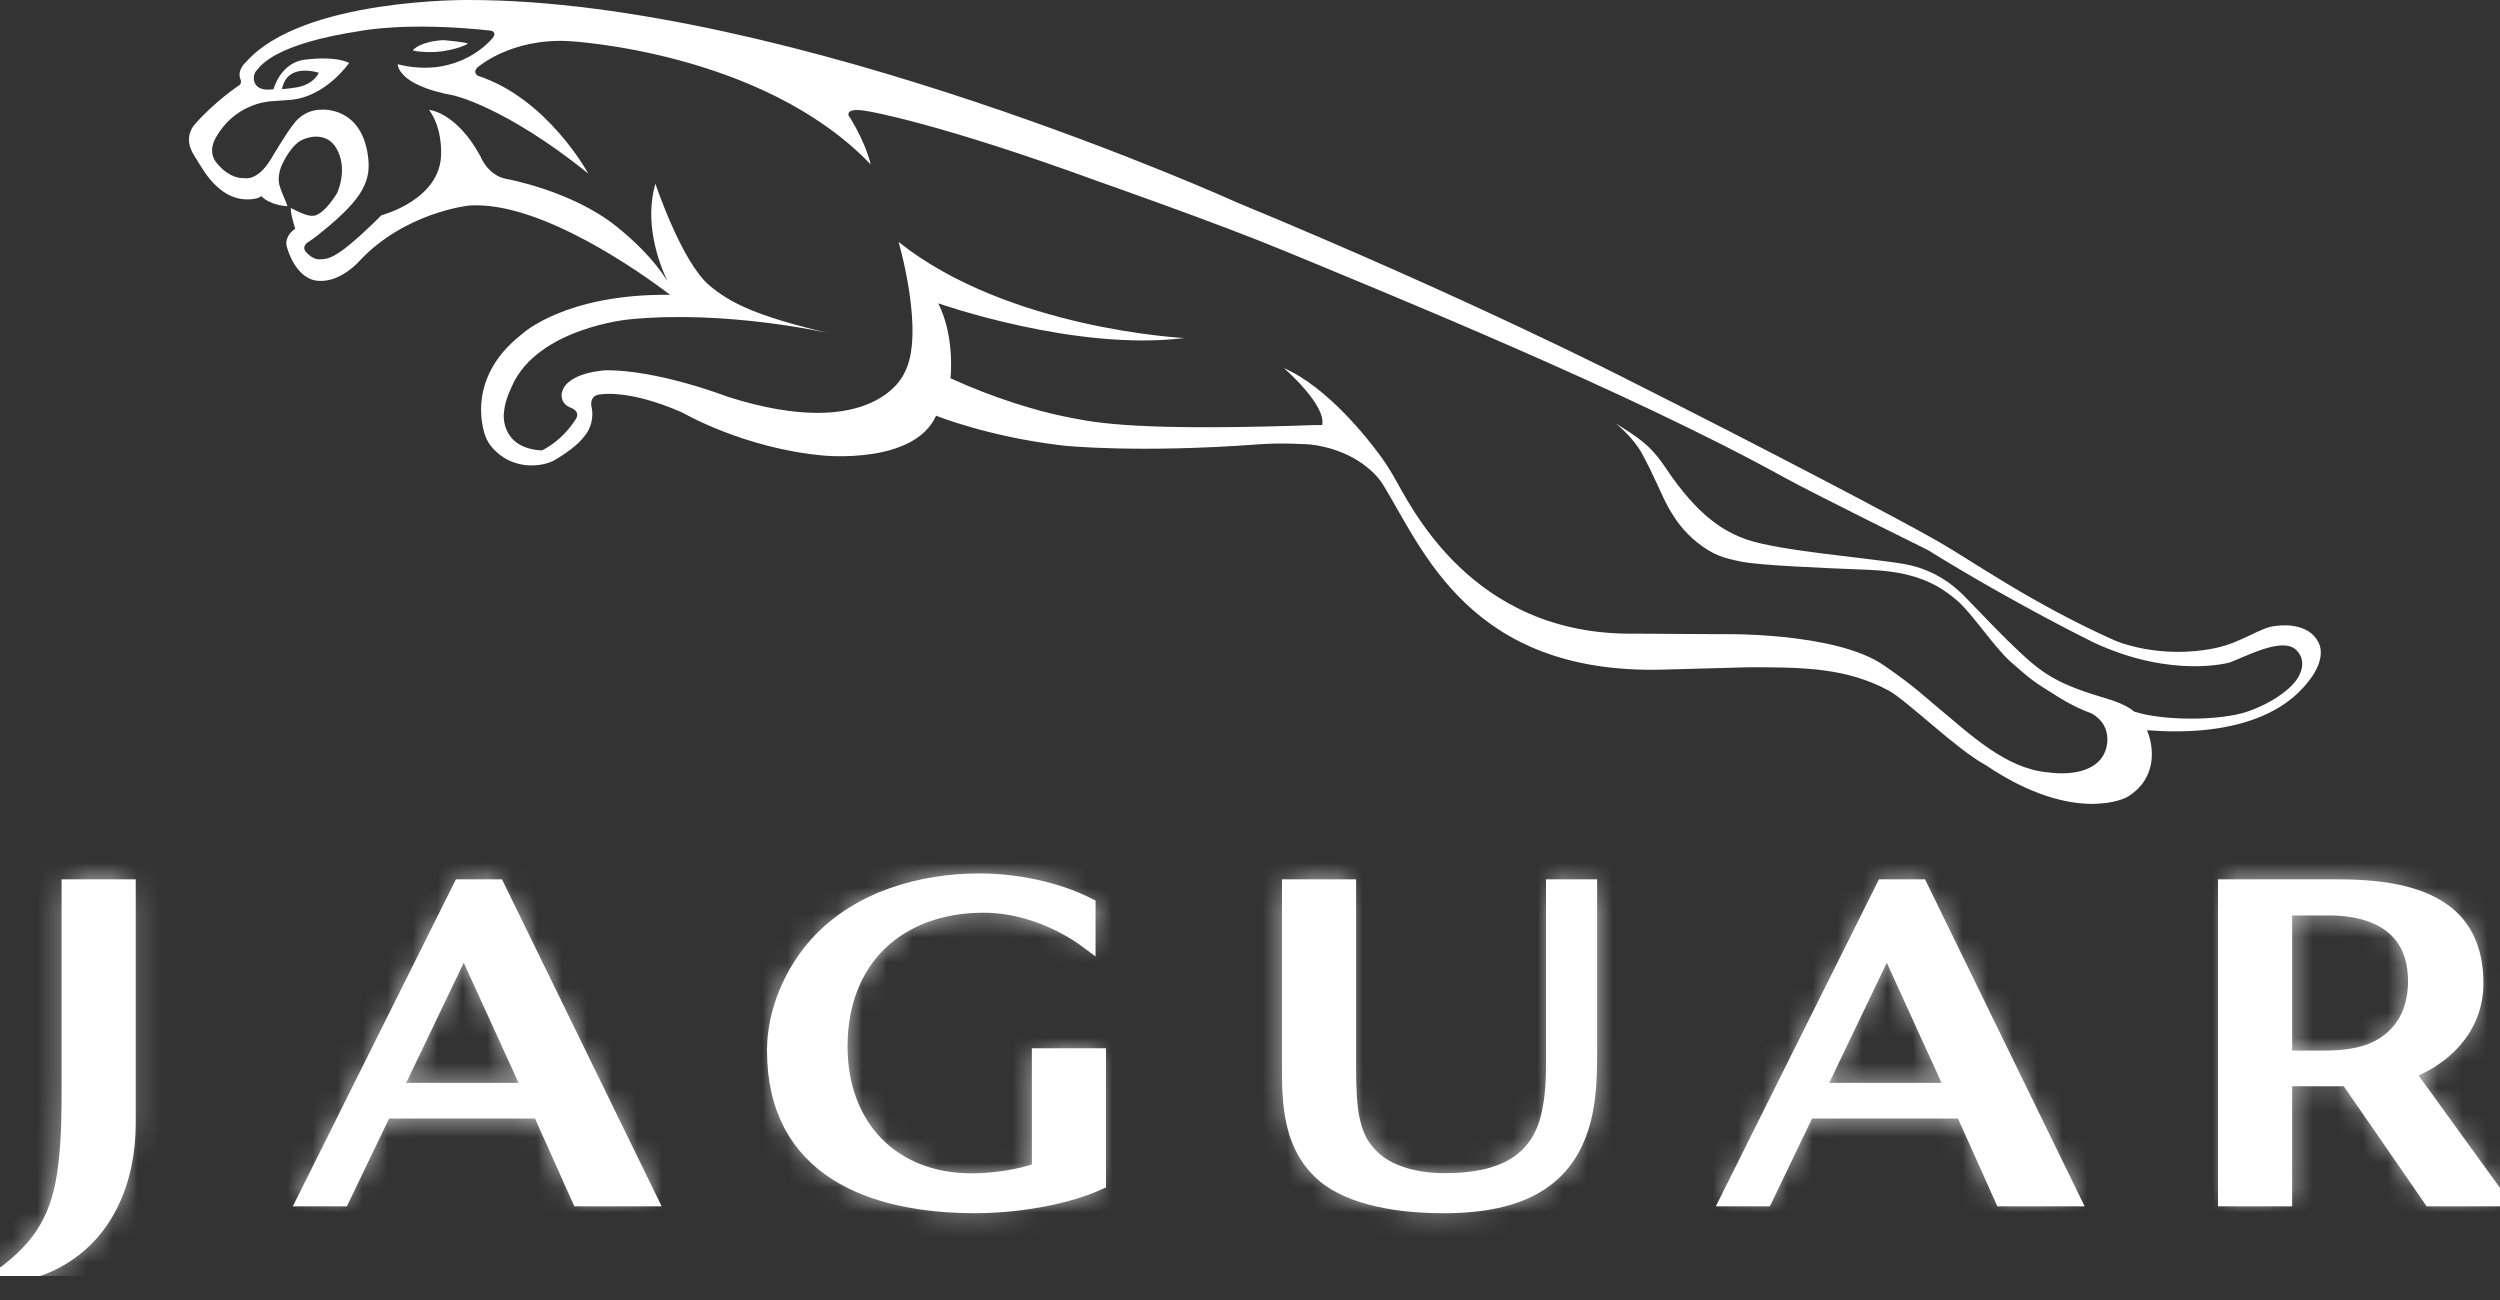 <svg xmlns="http://www.w3.org/2000/svg" width="100" height="52" viewBox="0 0 100 52" fill="none"><rect x="0" y="0" width="100" height="52" fill="#333333" stroke="none"/><g clip-path="url(#clip0_701_24)"><mask id="path-1-inside-1_701_24" fill="white"><path d="M63.372 44.703C62.771 47.193 60.893 48.242 57.748 48.242C55.614 48.242 53.737 47.814 52.771 46.845C51.724 45.818 51.566 44.401 51.566 42.887V35.462H53.956V42.76C53.956 44.409 54.091 45.392 54.736 46.117C55.467 46.966 56.731 47.214 57.797 47.214C60.051 47.214 61.552 46.484 61.96 44.501C62.054 44.044 62.127 43.484 62.127 42.62V35.462H63.598V42.12C63.598 43.363 63.526 44.065 63.372 44.703Z"></path></mask><path d="M63.372 44.703C62.771 47.193 60.893 48.242 57.748 48.242C55.614 48.242 53.737 47.814 52.771 46.845C51.724 45.818 51.566 44.401 51.566 42.887V35.462H53.956V42.76C53.956 44.409 54.091 45.392 54.736 46.117C55.467 46.966 56.731 47.214 57.797 47.214C60.051 47.214 61.552 46.484 61.96 44.501C62.054 44.044 62.127 43.484 62.127 42.62V35.462H63.598V42.12C63.598 43.363 63.526 44.065 63.372 44.703Z" fill="white"></path><path d="M63.372 44.703L60.349 43.972L60.349 43.974L63.372 44.703ZM52.771 46.845L54.973 44.649L54.961 44.637L54.949 44.625L52.771 46.845ZM51.566 35.462V32.352H48.456V35.462H51.566ZM53.956 35.462H57.066V32.352H53.956V35.462ZM54.736 46.117L57.092 44.087L57.076 44.068L57.059 44.05L54.736 46.117ZM61.96 44.501L58.914 43.873L58.914 43.875L61.96 44.501ZM62.127 35.462V32.352H59.017V35.462H62.127ZM63.598 35.462H66.708V32.352H63.598V35.462ZM63.598 42.12L60.488 42.12L60.488 42.12L63.598 42.12ZM60.349 43.974C60.215 44.53 60.033 44.667 59.892 44.753C59.637 44.909 59.03 45.132 57.748 45.132V51.352C59.612 51.352 61.516 51.051 63.137 50.059C64.871 48.999 65.929 47.367 66.395 45.432L60.349 43.974ZM57.748 45.132C56.871 45.132 56.15 45.042 55.622 44.902C55.063 44.753 54.928 44.604 54.973 44.649L50.569 49.041C51.58 50.055 52.867 50.605 54.021 50.912C55.207 51.228 56.492 51.352 57.748 51.352V45.132ZM54.949 44.625C54.914 44.59 54.852 44.525 54.791 44.285C54.717 43.994 54.676 43.571 54.676 42.887H48.456C48.456 44.449 48.558 47.069 50.594 49.066L54.949 44.625ZM54.676 42.887V35.462H48.456V42.887H54.676ZM51.566 38.572H53.956V32.352H51.566V38.572ZM50.846 35.462V42.76H57.066V35.462H50.846ZM50.846 42.76C50.846 44.343 50.898 46.481 52.412 48.184L57.059 44.05C57.173 44.177 57.176 44.28 57.147 44.143C57.103 43.934 57.066 43.546 57.066 42.76H50.846ZM52.379 48.146C54.029 50.061 56.49 50.324 57.797 50.324V44.104C57.483 44.104 57.228 44.065 57.065 44.014C56.901 43.963 56.972 43.947 57.092 44.087L52.379 48.146ZM57.797 50.324C59.197 50.324 60.788 50.108 62.186 49.259C63.716 48.328 64.649 46.864 65.006 45.127L58.914 43.875C58.88 44.036 58.848 44.064 58.873 44.027C58.902 43.984 58.942 43.952 58.955 43.944C58.956 43.943 58.886 43.986 58.689 44.028C58.49 44.071 58.2 44.104 57.797 44.104V50.324ZM65.006 45.128C65.145 44.452 65.237 43.681 65.237 42.62H59.017C59.017 43.287 58.963 43.636 58.914 43.873L65.006 45.128ZM65.237 42.62V35.462H59.017V42.62H65.237ZM62.127 38.572H63.598V32.352H62.127V38.572ZM60.488 35.462V42.12H66.708V35.462H60.488ZM60.488 42.12C60.488 43.248 60.421 43.674 60.349 43.972L66.395 45.434C66.631 44.456 66.708 43.477 66.708 42.119L60.488 42.12Z" fill="white" mask="url(#path-1-inside-1_701_24)"></path><path d="M63.372 44.703C62.771 47.193 60.893 48.242 57.748 48.242C55.614 48.242 53.737 47.814 52.771 46.845C51.724 45.818 51.566 44.401 51.566 42.887V35.462H53.956V42.76C53.956 44.409 54.091 45.392 54.736 46.117C55.467 46.966 56.731 47.214 57.797 47.214C60.051 47.214 61.552 46.484 61.96 44.501C62.054 44.044 62.127 43.484 62.127 42.62V35.462H63.598V42.12C63.598 43.363 63.526 44.065 63.372 44.703Z" fill="white" stroke="white" stroke-width="0.575"></path><mask id="path-4-inside-2_701_24" fill="white"><path d="M75.479 37.832L72.711 43.603H78.11L75.479 37.832ZM80.08 47.965L78.505 44.453H72.303L70.615 47.965H69.099L75.336 35.461H76.822L82.925 47.965H80.08Z"></path></mask><path d="M75.479 37.832L72.711 43.603H78.11L75.479 37.832ZM80.08 47.965L78.505 44.453H72.303L70.615 47.965H69.099L75.336 35.461H76.822L82.925 47.965H80.08Z" fill="white"></path><path d="M75.479 37.832L78.309 36.542L75.55 30.492L72.675 36.487L75.479 37.832ZM72.711 43.603L69.907 42.258L67.771 46.713H72.711V43.603ZM78.11 43.603V46.713H82.946L80.94 42.313L78.11 43.603ZM80.08 47.965L77.243 49.238L78.067 51.075H80.08V47.965ZM78.505 44.453L81.342 43.18L80.518 41.343H78.505V44.453ZM72.303 44.453V41.343H70.347L69.5 43.106L72.303 44.453ZM70.615 47.965V51.075H72.571L73.418 49.312L70.615 47.965ZM69.099 47.965L66.316 46.577L64.072 51.075H69.099V47.965ZM75.336 35.461V32.352H73.412L72.553 34.073L75.336 35.461ZM76.822 35.461L79.617 34.097L78.765 32.352H76.822V35.461ZM82.925 47.965V51.075H87.903L85.72 46.601L82.925 47.965ZM72.675 36.487L69.907 42.258L75.516 44.948L78.283 39.177L72.675 36.487ZM72.711 46.713H78.11V40.493H72.711V46.713ZM80.94 42.313L78.309 36.542L72.649 39.122L75.28 44.893L80.94 42.313ZM82.918 46.692L81.342 43.18L75.667 45.727L77.243 49.238L82.918 46.692ZM78.505 41.343H72.303V47.563H78.505V41.343ZM69.5 43.106L67.812 46.618L73.418 49.312L75.106 45.8L69.5 43.106ZM70.615 44.855H69.099V51.075H70.615V44.855ZM71.882 49.353L78.119 36.85L72.553 34.073L66.316 46.577L71.882 49.353ZM75.336 38.571H76.822V32.352H75.336V38.571ZM74.027 36.825L80.13 49.329L85.72 46.601L79.617 34.097L74.027 36.825ZM82.925 44.855H80.08V51.075H82.925V44.855Z" fill="white" mask="url(#path-4-inside-2_701_24)"></path><path d="M75.479 37.832L72.711 43.603H78.11L75.479 37.832ZM80.08 47.965L78.505 44.453H72.303L70.615 47.965H69.099L75.336 35.461H76.822L82.925 47.965H80.08Z" fill="white" stroke="white" stroke-width="0.575"></path><mask id="path-7-inside-3_701_24" fill="white"><path d="M18.556 37.832L15.791 43.603H21.191L18.556 37.832ZM23.16 47.965L21.587 44.453H15.383L13.694 47.965H12.178L18.415 35.461H19.9L26.006 47.965H23.16Z"></path></mask><path d="M18.556 37.832L15.791 43.603H21.191L18.556 37.832ZM23.16 47.965L21.587 44.453H15.383L13.694 47.965H12.178L18.415 35.461H19.9L26.006 47.965H23.16Z" fill="white"></path><path d="M18.556 37.832L21.385 36.541L18.625 30.493L15.752 36.488L18.556 37.832ZM15.791 43.603L12.986 42.259L10.852 46.713H15.791V43.603ZM21.191 43.603V46.713H26.029L24.02 42.312L21.191 43.603ZM23.16 47.965L20.322 49.237L21.145 51.075H23.16V47.965ZM21.587 44.453L24.425 43.182L23.601 41.343H21.587V44.453ZM15.383 44.453V41.343H13.429L12.581 43.105L15.383 44.453ZM13.694 47.965V51.075H15.648L16.496 49.314L13.694 47.965ZM12.178 47.965L9.395 46.577L7.151 51.075H12.178V47.965ZM18.415 35.461V32.352H16.491L15.632 34.073L18.415 35.461ZM19.9 35.461L22.695 34.097L21.842 32.352H19.9V35.461ZM26.006 47.965V51.075H30.985L28.8 46.601L26.006 47.965ZM15.752 36.488L12.986 42.259L18.596 44.947L21.361 39.176L15.752 36.488ZM15.791 46.713H21.191V40.493H15.791V46.713ZM24.02 42.312L21.385 36.541L15.727 39.124L18.362 44.895L24.02 42.312ZM25.998 46.694L24.425 43.182L18.748 45.725L20.322 49.237L25.998 46.694ZM21.587 41.343H15.383V47.563H21.587V41.343ZM12.581 43.105L10.891 46.617L16.496 49.314L18.186 45.802L12.581 43.105ZM13.694 44.855H12.178V51.075H13.694V44.855ZM14.961 49.353L21.198 36.85L15.632 34.073L9.395 46.577L14.961 49.353ZM18.415 38.571H19.9V32.352H18.415V38.571ZM17.105 36.826L23.211 49.33L28.8 46.601L22.695 34.097L17.105 36.826ZM26.006 44.855H23.16V51.075H26.006V44.855Z" fill="white" mask="url(#path-7-inside-3_701_24)"></path><path d="M18.556 37.832L15.791 43.603H21.191L18.556 37.832ZM23.16 47.965L21.587 44.453H15.383L13.694 47.965H12.178L18.415 35.461H19.9L26.006 47.965H23.16Z" fill="white" stroke="white" stroke-width="0.575"></path><mask id="path-10-inside-4_701_24" fill="white"><path d="M39.021 48.241C34.892 48.241 30.968 46.821 30.968 42.019C30.968 40.458 31.66 38.859 32.706 37.714C34.346 35.934 36.835 35.225 39.186 35.225C40.608 35.225 42.254 35.547 43.535 36.199V37.684C42.374 36.818 40.845 36.221 39.355 36.221C35.958 36.221 33.615 38.346 33.615 41.861C33.615 45.043 35.683 47.221 38.862 47.221C39.672 47.221 40.791 47.077 41.562 46.782V42.217H43.951V47.314C42.549 47.945 40.56 48.241 39.021 48.241Z"></path></mask><path d="M39.021 48.241C34.892 48.241 30.968 46.821 30.968 42.019C30.968 40.458 31.66 38.859 32.706 37.714C34.346 35.934 36.835 35.225 39.186 35.225C40.608 35.225 42.254 35.547 43.535 36.199V37.684C42.374 36.818 40.845 36.221 39.355 36.221C35.958 36.221 33.615 38.346 33.615 41.861C33.615 45.043 35.683 47.221 38.862 47.221C39.672 47.221 40.791 47.077 41.562 46.782V42.217H43.951V47.314C42.549 47.945 40.56 48.241 39.021 48.241Z" fill="white"></path><path d="M32.706 37.714L30.419 35.607L30.41 35.617L32.706 37.714ZM43.535 36.199H46.645V34.291L44.945 33.426L43.535 36.199ZM43.535 37.684L41.676 40.177L46.645 43.883V37.684H43.535ZM41.562 46.782L42.675 49.685L44.672 48.92V46.782H41.562ZM41.562 42.217V39.107H38.452V42.217H41.562ZM43.951 42.217H47.061V39.107H43.951V42.217ZM43.951 47.314L45.228 50.15L47.061 49.324V47.314H43.951ZM39.021 45.131C37.222 45.131 35.898 44.806 35.119 44.309C34.557 43.95 34.078 43.407 34.078 42.019H27.858C27.858 45.433 29.34 48 31.773 49.552C33.988 50.966 36.691 51.351 39.021 51.351V45.131ZM34.078 42.019C34.078 41.323 34.417 40.453 35.002 39.812L30.41 35.617C28.904 37.266 27.858 39.593 27.858 42.019H34.078ZM34.993 39.821C35.845 38.897 37.359 38.335 39.186 38.335V32.115C36.311 32.115 32.846 32.972 30.419 35.607L34.993 39.821ZM39.186 38.335C40.217 38.335 41.362 38.583 42.126 38.971L44.945 33.426C43.146 32.512 40.998 32.115 39.186 32.115V38.335ZM40.425 36.199V37.684H46.645V36.199H40.425ZM45.395 35.191C43.791 33.995 41.624 33.111 39.355 33.111V39.331C40.067 39.331 40.958 39.641 41.676 40.177L45.395 35.191ZM39.355 33.111C37.008 33.111 34.749 33.854 33.057 35.48C31.348 37.122 30.506 39.388 30.506 41.861H36.725C36.725 40.819 37.054 40.264 37.366 39.965C37.694 39.65 38.305 39.331 39.355 39.331V33.111ZM30.506 41.861C30.506 44.133 31.254 46.292 32.815 47.9C34.385 49.518 36.538 50.331 38.862 50.331V44.111C38.007 44.111 37.537 43.835 37.278 43.569C37.01 43.292 36.725 42.771 36.725 41.861H30.506ZM38.862 50.331C39.908 50.331 41.436 50.161 42.675 49.685L40.448 43.878C40.147 43.993 39.435 44.111 38.862 44.111V50.331ZM44.672 46.782V42.217H38.452V46.782H44.672ZM41.562 45.327H43.951V39.107H41.562V45.327ZM40.841 42.217V47.314H47.061V42.217H40.841ZM42.674 44.478C41.803 44.87 40.288 45.131 39.021 45.131V51.351C40.832 51.351 43.295 51.02 45.228 50.15L42.674 44.478Z" fill="white" mask="url(#path-10-inside-4_701_24)"></path><path d="M39.021 48.241C34.892 48.241 30.968 46.821 30.968 42.019C30.968 40.458 31.66 38.859 32.706 37.714C34.346 35.934 36.835 35.225 39.186 35.225C40.608 35.225 42.254 35.547 43.535 36.199V37.684C42.374 36.818 40.845 36.221 39.355 36.221C35.958 36.221 33.615 38.346 33.615 41.861C33.615 45.043 35.683 47.221 38.862 47.221C39.672 47.221 40.791 47.077 41.562 46.782V42.217H43.951V47.314C42.549 47.945 40.56 48.241 39.021 48.241Z" fill="white" stroke="white" stroke-width="0.575"></path><mask id="path-13-inside-5_701_24" fill="white"><path d="M93.156 36.33H91.399V42.311H92.935C94.224 42.311 94.995 42.071 95.595 41.587C96.229 41.078 96.608 40.297 96.608 39.242C96.608 37.129 95.072 36.33 93.156 36.33ZM97.217 47.965L93.903 43.164H91.399V47.965H89.008V35.462H93.53C95.365 35.462 97.201 35.728 98.224 36.857C98.758 37.447 99.049 38.268 99.049 39.325C99.049 41.257 97.592 42.428 96.294 42.888L99.969 47.965L97.217 47.965Z"></path></mask><path d="M93.156 36.33H91.399V42.311H92.935C94.224 42.311 94.995 42.071 95.595 41.587C96.229 41.078 96.608 40.297 96.608 39.242C96.608 37.129 95.072 36.33 93.156 36.33ZM97.217 47.965L93.903 43.164H91.399V47.965H89.008V35.462H93.53C95.365 35.462 97.201 35.728 98.224 36.857C98.758 37.447 99.049 38.268 99.049 39.325C99.049 41.257 97.592 42.428 96.294 42.888L99.969 47.965L97.217 47.965Z" fill="white"></path><path d="M91.399 36.33V33.22H88.289V36.33H91.399ZM91.399 42.311H88.289V45.421H91.399V42.311ZM95.595 41.587L93.648 39.162L93.644 39.165L95.595 41.587ZM96.608 39.242L99.718 39.242L99.718 39.242L96.608 39.242ZM97.217 47.965L94.657 49.731L95.584 51.075L97.217 51.075L97.217 47.965ZM93.903 43.164L96.463 41.397L95.536 40.054H93.903V43.164ZM91.399 43.164V40.054H88.289V43.164H91.399ZM91.399 47.965V51.075H94.509V47.965H91.399ZM89.008 47.965H85.898V51.075H89.008V47.965ZM89.008 35.462V32.352H85.898V35.462H89.008ZM98.224 36.857L95.918 38.944L95.919 38.945L98.224 36.857ZM96.294 42.888L95.254 39.957L91.34 41.346L93.775 44.712L96.294 42.888ZM99.969 47.965L99.969 51.075L106.059 51.075L102.488 46.142L99.969 47.965ZM93.156 33.22H91.399V39.44H93.156V33.22ZM88.289 36.33V42.311H94.509V36.33H88.289ZM91.399 45.421H92.935V39.201H91.399V45.421ZM92.935 45.421C94.622 45.421 96.191 45.1 97.546 44.008L93.644 39.165C93.651 39.159 93.669 39.147 93.689 39.136C93.709 39.126 93.71 39.129 93.681 39.137C93.612 39.156 93.4 39.201 92.935 39.201V45.421ZM97.542 44.012C99.009 42.834 99.718 41.107 99.718 39.242H93.498C93.498 39.395 93.471 39.414 93.498 39.354C93.511 39.326 93.531 39.29 93.56 39.252C93.59 39.214 93.62 39.184 93.648 39.162L97.542 44.012ZM99.718 39.242C99.718 37.337 98.971 35.626 97.457 34.499C96.093 33.484 94.474 33.22 93.156 33.22V39.44C93.426 39.44 93.61 39.469 93.718 39.497C93.823 39.524 93.812 39.539 93.743 39.488C93.708 39.462 93.665 39.423 93.621 39.37C93.577 39.317 93.544 39.262 93.52 39.213C93.472 39.109 93.498 39.093 93.498 39.243L99.718 39.242ZM99.776 46.199L96.463 41.397L91.344 44.93L94.657 49.731L99.776 46.199ZM93.903 40.054H91.399V46.274H93.903V40.054ZM88.289 43.164V47.965H94.509V43.164H88.289ZM91.399 44.855H89.008V51.075H91.399V44.855ZM92.118 47.965V35.462H85.898V47.965H92.118ZM89.008 38.572H93.53V32.352H89.008V38.572ZM93.53 38.572C94.326 38.572 94.954 38.633 95.415 38.75C95.876 38.867 95.956 38.986 95.918 38.944L100.529 34.77C99.469 33.599 98.12 33.02 96.949 32.722C95.777 32.424 94.569 32.352 93.53 32.352V38.572ZM95.919 38.945C95.885 38.908 95.881 38.885 95.892 38.916C95.905 38.955 95.939 39.08 95.939 39.325H102.159C102.159 37.687 101.696 36.059 100.528 34.769L95.919 38.945ZM95.939 39.325C95.939 39.407 95.925 39.448 95.917 39.468C95.907 39.493 95.886 39.534 95.835 39.591C95.716 39.724 95.502 39.87 95.254 39.957L97.335 45.819C99.295 45.123 102.159 43.097 102.159 39.325H95.939ZM93.775 44.712L97.45 49.789L102.488 46.142L98.814 41.065L93.775 44.712ZM99.969 44.855L97.217 44.855L97.217 51.075L99.969 51.075L99.969 44.855Z" fill="white" mask="url(#path-13-inside-5_701_24)"></path><path d="M93.156 36.33H91.399V42.311H92.935C94.224 42.311 94.995 42.071 95.595 41.587C96.229 41.078 96.608 40.297 96.608 39.242C96.608 37.129 95.072 36.33 93.156 36.33ZM97.217 47.965L93.903 43.164H91.399V47.965H89.008V35.462H93.53C95.365 35.462 97.201 35.728 98.224 36.857C98.758 37.447 99.049 38.268 99.049 39.325C99.049 41.257 97.592 42.428 96.294 42.888L99.969 47.965L97.217 47.965Z" fill="white" stroke="white" stroke-width="0.575"></path><mask id="path-16-inside-6_701_24" fill="white"><path d="M2.079 50.536C1.448 50.832 0.756 51.029 0.045 51.029C1.683 49.844 2.376 48.639 2.612 46.644C2.751 45.537 2.751 44.43 2.751 43.324V35.462H5.142V44.925C5.142 47.235 4.253 49.47 2.079 50.536Z"></path></mask><path d="M2.079 50.536C1.448 50.832 0.756 51.029 0.045 51.029C1.683 49.844 2.376 48.639 2.612 46.644C2.751 45.537 2.751 44.43 2.751 43.324V35.462H5.142V44.925C5.142 47.235 4.253 49.47 2.079 50.536Z" fill="white"></path><path d="M2.079 50.536L3.402 53.35L3.425 53.339L3.448 53.328L2.079 50.536ZM0.045 51.029L-1.777 48.509L-9.564 54.139H0.045V51.029ZM2.612 46.644L-0.473 46.257L-0.475 46.267L-0.476 46.278L2.612 46.644ZM2.751 35.462V32.352H-0.359V35.462H2.751ZM5.142 35.462H8.252V32.352H5.142V35.462ZM5.142 44.925L2.032 44.925L2.032 44.925L5.142 44.925ZM0.756 47.721C0.423 47.877 0.187 47.919 0.045 47.919V54.139C1.326 54.139 2.472 53.787 3.402 53.35L0.756 47.721ZM1.867 53.549C2.928 52.782 3.856 51.882 4.541 50.707C5.224 49.535 5.549 48.291 5.701 47.011L-0.476 46.278C-0.561 46.993 -0.701 47.349 -0.832 47.574C-0.962 47.796 -1.2 48.091 -1.777 48.509L1.867 53.549ZM5.698 47.032C5.865 45.7 5.861 44.398 5.861 43.324H-0.359C-0.359 44.462 -0.363 45.375 -0.473 46.257L5.698 47.032ZM5.861 43.324V35.462H-0.359V43.324H5.861ZM2.751 38.572H5.142V32.352H2.751V38.572ZM2.032 35.462V44.925H8.252V35.462H2.032ZM2.032 44.925C2.032 46.524 1.45 47.38 0.71 47.743L3.448 53.328C7.056 51.559 8.252 47.947 8.252 44.925L2.032 44.925Z" fill="white" mask="url(#path-16-inside-6_701_24)"></path><path d="M2.079 50.536C1.448 50.832 0.756 51.029 0.045 51.029C1.683 49.844 2.376 48.639 2.612 46.644C2.751 45.537 2.751 44.43 2.751 43.324V35.462H5.142V44.925C5.142 47.235 4.253 49.47 2.079 50.536Z" fill="white" stroke="white" stroke-width="0.575"></path><path d="M17.109 2.083C17.967 2.109 18.705 1.788 18.707 1.742C18.71 1.696 17.757 1.606 17.757 1.606C16.884 1.642 16.528 1.966 16.523 2.004C16.518 2.04 16.751 2.071 17.109 2.083Z" fill="white"></path><path d="M11.273 3.561C11.273 3.561 11.325 3.378 11.348 3.338C11.37 3.297 11.495 2.875 12.098 2.829C12.098 2.829 12.401 2.802 12.751 2.911C12.751 2.911 12.55 3.43 11.726 3.516C11.726 3.516 11.402 3.564 11.273 3.561ZM91.986 26.975C91.781 27.481 90.904 28.126 89.873 28.471C88.785 28.834 86.513 28.844 85.351 28.457C85.351 28.457 85.106 28.191 84.288 27.951C82.388 27.392 81.773 27.002 80.808 26.103C80.127 25.469 79.376 24.673 78.648 23.922C78.325 23.588 77.537 22.799 76.152 22.558C74.707 22.309 71.161 22.038 69.855 21.576C68.976 21.264 67.935 20.672 66.628 18.717C66.001 17.778 65.526 17.505 64.622 16.928C64.622 16.928 65.312 17.473 65.675 18.135C66.199 19.096 66.45 19.788 66.736 20.298C67.024 20.813 67.358 21.271 67.878 21.689C68.524 22.208 68.941 22.322 69.67 22.469C70.367 22.61 72.747 22.715 74.789 22.795C76.797 22.873 77.656 23.495 78.284 24.021C78.861 24.509 79.78 25.901 80.426 26.471C81.289 27.23 81.311 27.24 82.314 27.869C82.82 28.187 83.267 28.395 83.678 28.543C84.597 29.083 84.217 30.027 84.217 30.027C83.953 30.778 83.004 31.047 81.896 30.891C80.221 30.743 78.779 29.346 77.562 28.343C76.892 27.791 76.655 27.515 75.363 26.618C73.397 25.254 68.778 25.367 68.778 25.367L65.394 25.346C58.8 25.443 56.388 20.138 55.73 19.025C55.503 18.638 55.292 18.326 55.092 18.07C54.784 17.655 53.13 15.495 51.357 14.724C51.357 14.724 53.059 16.196 52.888 17.002C52.523 16.997 52.108 17.021 51.614 17.035C44.972 17.229 43.591 16.862 42.542 16.652C41.491 16.441 39.731 15.918 38.02 15.13C38.02 15.13 38.211 13.493 37.531 12.133C37.531 12.133 43.013 14.069 47.375 13.521C47.375 13.521 40.335 13.177 35.943 9.677C35.943 9.677 37.027 13.376 36.171 14.929C36.171 14.929 35.017 17.75 29.099 15.868C29.099 15.868 26.377 14.809 24.26 14.809C24.26 14.809 22.667 14.875 22.476 15.705C22.476 15.705 22.372 16.102 22.788 16.291C22.788 16.291 23.25 16.423 23.032 16.765C22.673 17.332 22.174 17.77 21.68 18.017C20.029 17.936 20.151 16.58 20.151 16.58C20.181 16.1 20.336 15.764 20.483 15.433C21.521 13.112 25.167 12.775 25.167 12.775C29.047 12.388 33.113 13.319 33.113 13.319C30.204 12.625 29.215 12.117 28.383 11.423C27.263 10.488 26.216 7.346 26.216 7.346C25.77 8.886 26.323 10.443 26.696 11.243C26.145 10.363 25.359 9.62 24.658 9.058C22.867 7.622 20.267 7.159 20.267 7.159C19.515 7.03 19.217 6.252 19.217 6.252C18.254 4.478 17.163 4.394 17.163 4.394C17.7 5.13 17.644 6.137 17.644 6.137C17.644 7.994 15.257 8.61 15.257 8.61C13.471 10.384 13.161 10.347 12.813 10.373C12.464 10.397 12.206 10.036 12.206 10.036C12.093 9.866 12.281 9.714 12.281 9.714C12.583 9.526 12.868 9.28 12.868 9.28C14.609 7.882 14.854 7.167 14.712 6.192C14.428 4.244 12.857 4.387 12.857 4.387C12.119 4.387 11.754 4.95 11.754 4.95C11.469 5.289 10.846 6.35 10.846 6.35C10.297 7.257 9.806 7.124 9.806 7.124C9.201 7.163 8.762 6.626 8.762 6.626C8.739 6.605 8.721 6.58 8.701 6.559C8.253 6.077 8.639 5.495 8.639 5.495C9.377 4.191 10.652 4.062 10.825 4.052C10.999 4.041 11.587 3.997 11.587 3.997C13.025 3.893 13.966 2.517 13.966 2.517C13.359 2.224 12.276 2.379 12.276 2.379C11.22 2.45 10.942 3.57 10.94 3.57C10.026 3.704 10.072 3.002 10.268 2.817C10.422 2.636 10.966 1.755 14.465 1.23C14.465 1.23 16.321 0.862 19.617 1.224C19.739 1.237 19.857 1.343 19.701 1.527C19.287 2.013 17.99 3.092 15.91 2.57C15.91 2.57 15.872 3.402 18.141 3.817C18.141 3.817 20.186 4.253 23.526 6.936C23.526 6.936 21.907 3.941 19.108 3.028C19.108 3.028 18.9 2.896 19.089 2.707C19.089 2.707 20.413 1.519 22.751 1.644C22.751 1.644 30.482 2.041 34.828 6.577C34.828 6.577 34.677 5.821 34.015 4.724C34.015 4.724 33.882 4.593 33.959 4.498C33.959 4.498 34.015 4.308 34.771 4.46C34.771 4.46 37.531 4.914 43.936 7.257C43.936 7.257 48.738 8.94 51.356 10.026C55.292 11.657 65.153 15.657 71.381 19.104C72.493 19.719 77.124 22.007 77.124 22.007C80.587 24.156 83.773 25.712 83.773 25.712C86.91 27.162 89.192 26.498 89.192 26.498C89.92 26.223 91.313 25.467 91.856 26.004C92.132 26.279 92.148 26.637 91.986 26.975ZM92.767 25.758C92.357 24.803 91.037 25.038 91.037 25.038C90.433 25.074 89.671 25.706 88.612 25.924C86.334 26.394 84.592 25.619 84.592 25.619C81.236 24.117 78.964 22.48 77.486 21.634C76.008 20.788 70.538 17.915 65.066 15.165C65.066 15.165 58.798 11.952 49.524 8.118C49.524 8.118 31.632 0 18.764 0C18.764 0 12.098 -0.083 9.84 2.482C9.84 2.482 9.442 2.812 9.636 3.218C9.636 3.218 9.663 3.33 9.58 3.402C9.58 3.402 8.587 4.054 7.779 4.99C7.779 4.99 7.346 5.433 7.694 6.094C7.694 6.094 8.125 6.845 8.397 7.168C8.672 7.489 9.22 8.052 10.059 7.969C10.43 7.931 10.44 7.838 10.44 7.838C10.826 8.227 11.498 8.25 11.498 8.25C11.431 8.011 11.174 7.538 11.152 7.262C11.127 6.954 11.247 6.668 11.247 6.668C11.387 6.328 11.65 5.908 11.917 5.698C12.155 5.512 12.745 5.319 13.186 5.628C13.539 5.875 13.915 6.668 13.491 7.711C13.491 7.711 13.014 8.535 12.573 8.627L12.451 8.633C12.199 8.628 11.637 8.319 11.637 8.319C11.637 8.319 11.614 8.386 11.676 8.67C11.713 8.831 11.764 9.01 11.808 9.148L11.691 9.242C11.691 9.242 11.337 9.527 11.494 9.938C11.494 9.938 11.839 11.236 12.802 11.236C13.654 11.264 14.362 10.456 14.362 10.456C16.189 8.486 18.764 8.221 18.764 8.221C21.617 8.027 25.695 10.949 26.805 11.792C22.579 11.746 20.874 13.368 20.874 13.368C18.494 15.22 19.421 17.456 19.421 17.456C19.594 17.942 20.081 18.296 20.392 18.433C20.841 18.628 21.21 18.637 21.557 18.598C21.808 18.571 22.083 18.478 22.224 18.381C22.548 18.19 23.126 17.812 23.405 17.41C23.591 17.209 23.778 16.716 23.655 16.246C23.655 16.246 23.579 15.868 23.92 15.791C23.92 15.791 25.04 15.507 27.301 16.506C27.301 16.506 29.758 17.938 32.944 18.222C32.944 18.222 36.568 18.59 37.444 16.627C37.444 16.627 39.526 17.479 42.572 17.828C42.572 17.828 45.541 18.135 50.357 17.772C51.305 17.7 52.418 17.779 52.418 17.779C53.96 17.964 54.94 18.766 55.326 19.394C56.904 21.957 58.787 26.984 66.498 26.785L69.987 26.69C72.109 26.69 73.836 26.707 75.532 27.614C76.273 28.011 78.229 29.953 79.434 30.609C83.001 33.013 85.062 31.895 85.062 31.895C86.276 31.188 86.181 29.928 85.885 29.223C85.52 29.108 90.305 29.925 92.345 27.246C92.828 26.649 92.913 26.101 92.767 25.758Z" fill="white"></path></g><defs><clipPath id="clip0_701_24"><rect width="100" height="51.04" fill="white"></rect></clipPath></defs></svg>
